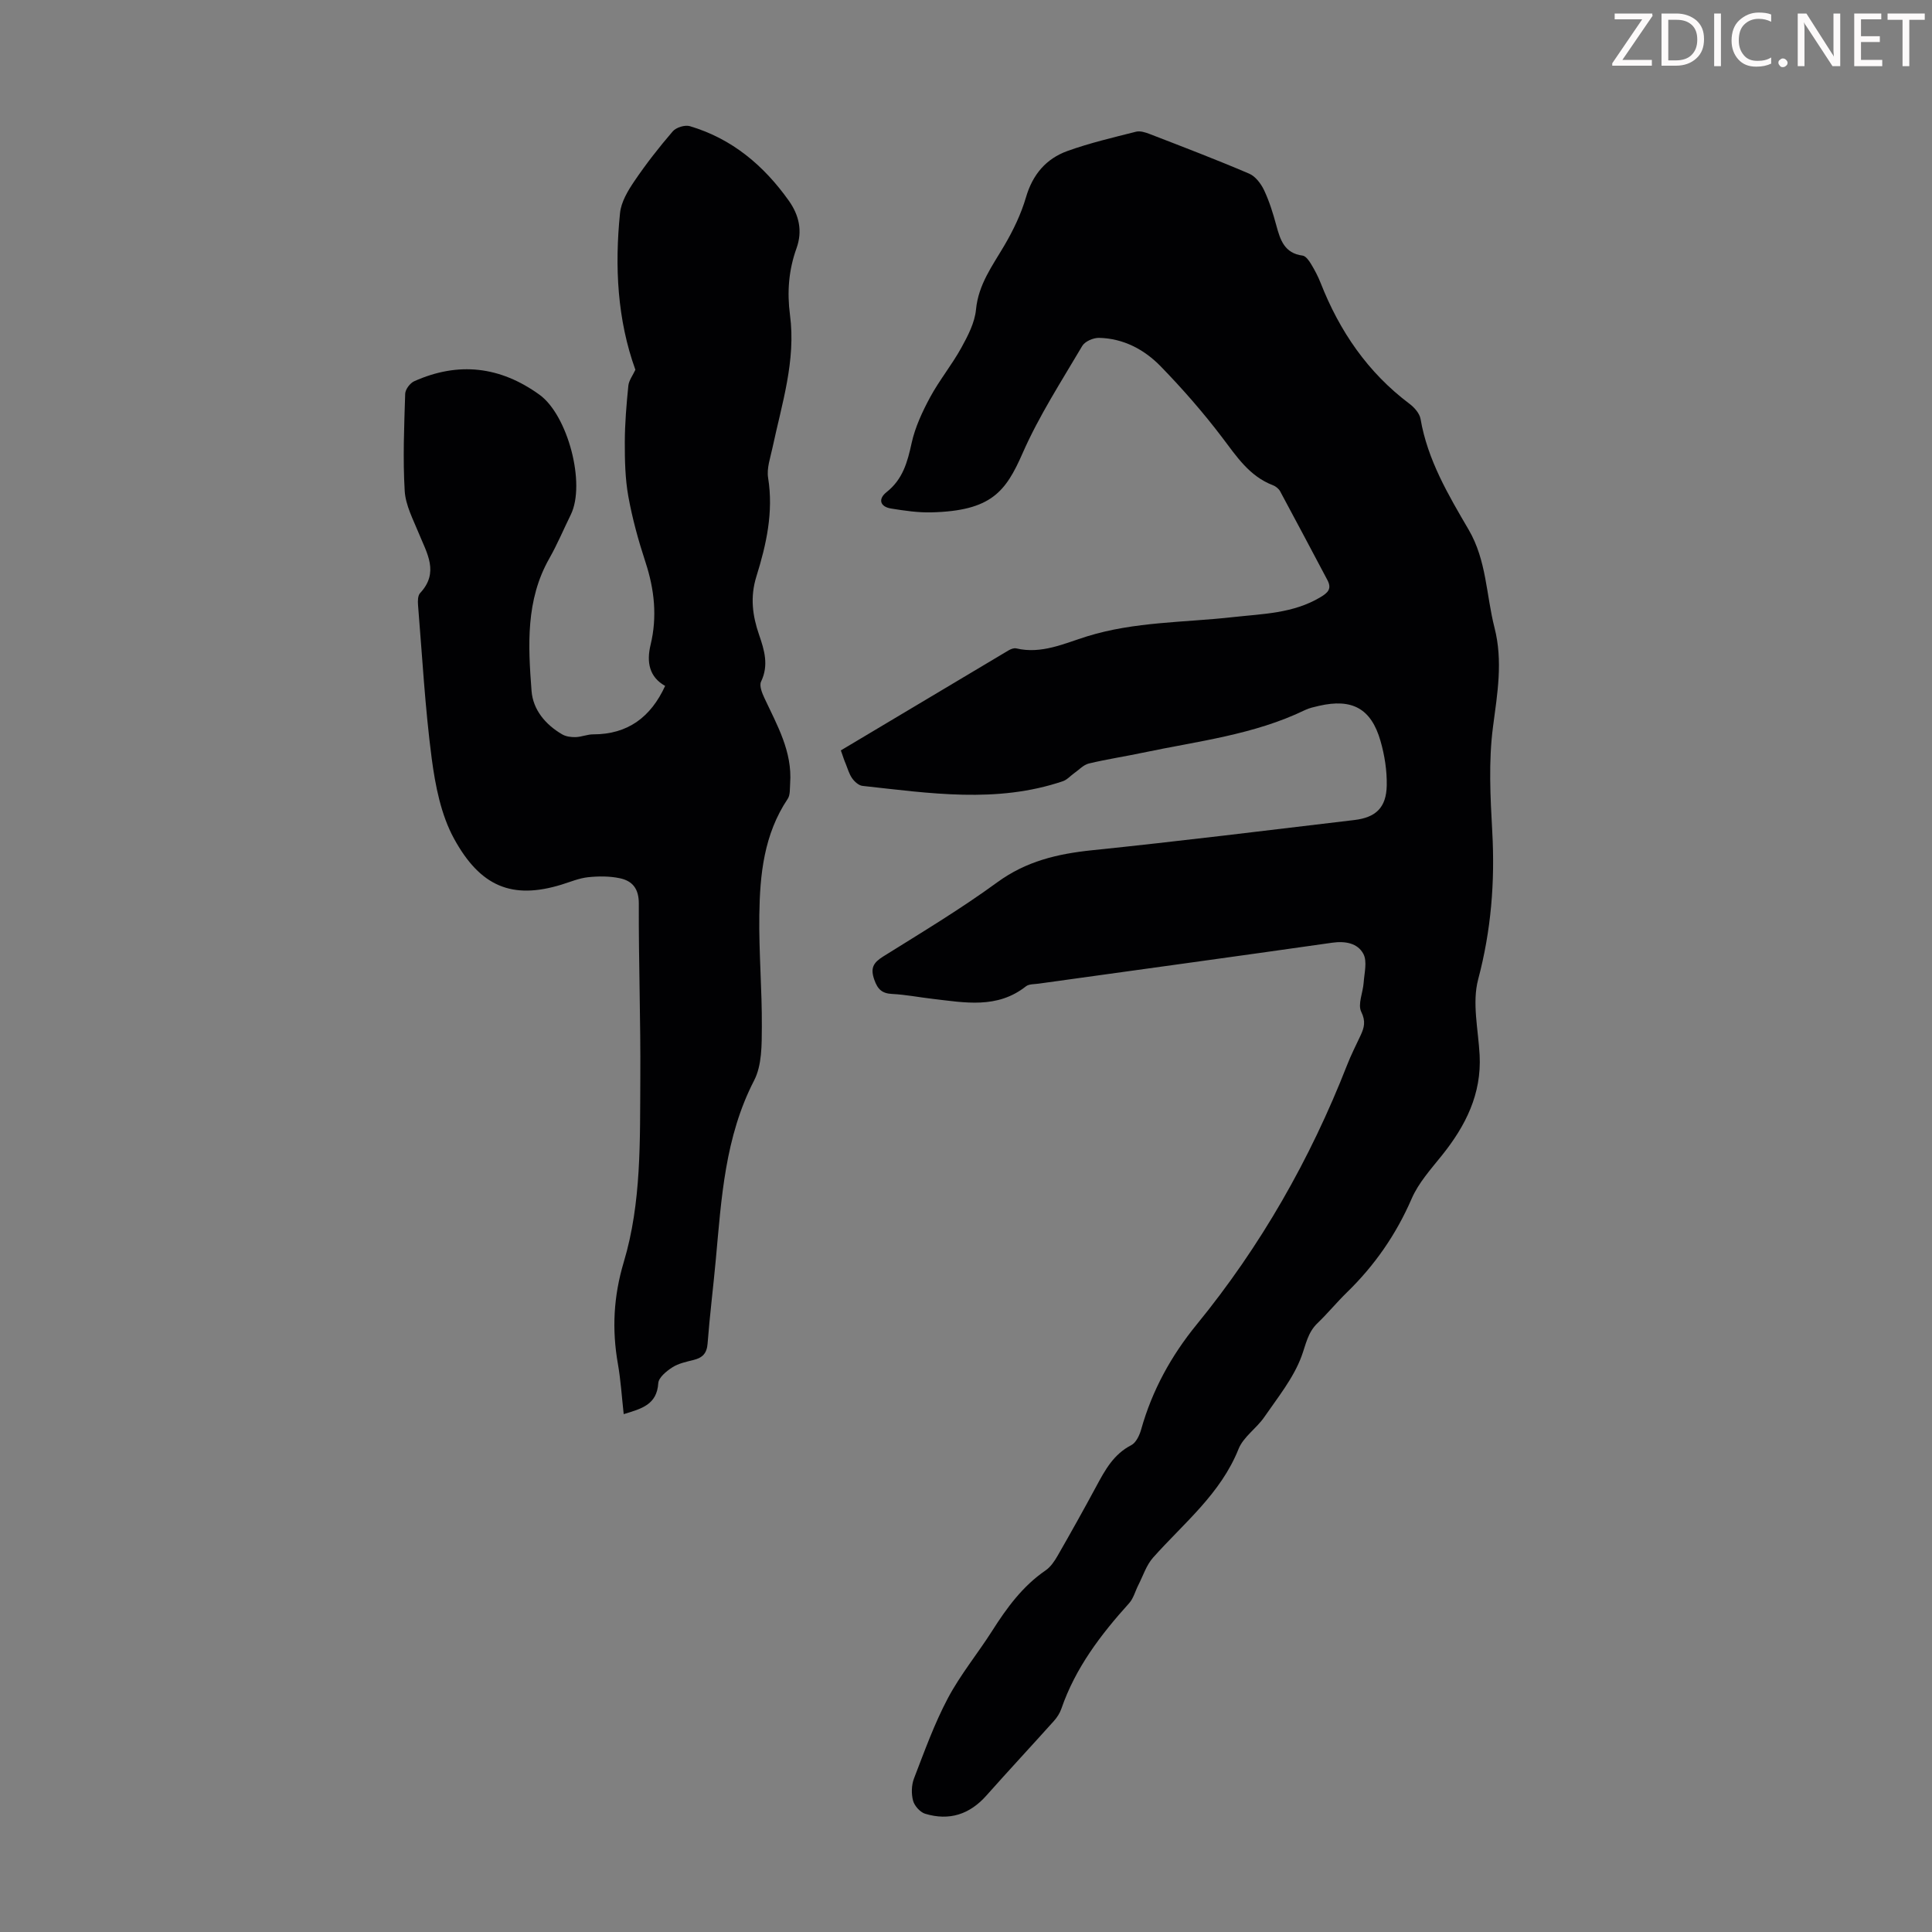 <svg enable-background="new 0 0 400 400" viewBox="0 0 400 400" xmlns="http://www.w3.org/2000/svg"><rect x="0" y="0" width="400" height="400" fill="#808080" stroke="none"/><g fill="#fcfafa"><path d="m342.2 3.2-6.3 9.2h6.1v1.2h-8.2v-.5l6.2-9.1h-5.7v-1.2h7.8v.4z"/><path d="m344 13.7v-10.9h3.1c1.6 0 3 .5 4.1 1.4 1.1 1 1.6 2.2 1.6 3.9s-.5 3-1.6 4-2.5 1.5-4.2 1.5h-3zm1.4-9.6v8.4h1.6c1.4 0 2.5-.4 3.2-1.1.8-.8 1.2-1.8 1.2-3.2s-.4-2.4-1.2-3.1-1.8-1-3.1-1z"/><path d="m356.3 2.8v10.9h-1.4v-10.9z"/><path d="m366.6 13.2c-.8.4-1.8.6-3 .6-1.6 0-2.8-.5-3.7-1.5s-1.4-2.3-1.4-3.9c0-1.7.5-3.2 1.6-4.2s2.4-1.6 4-1.6c1 0 1.9.1 2.6.4v1.5c-.8-.4-1.6-.6-2.6-.6-1.2 0-2.2.4-3 1.2s-1.1 1.9-1.1 3.3c0 1.3.4 2.3 1.1 3.1s1.6 1.1 2.8 1.1c1.1 0 2-.2 2.8-.7v1.3z"/><path d="m368.2 13c0-.3.1-.5.3-.6.2-.2.4-.3.6-.3.3 0 .5.1.7.3s.3.4.3.6-.1.5-.3.6c-.2.2-.4.3-.7.3s-.5-.1-.6-.3c-.2-.2-.3-.4-.3-.6z"/><path d="m381.1 13.7h-1.7l-5.5-8.4c-.2-.2-.3-.5-.4-.7 0 .2.1.8.1 1.5v7.6h-1.4v-10.9h1.8l5.3 8.3c.3.4.4.6.4.8 0-.3-.1-.8-.1-1.6v-7.5h1.4v10.9z"/><path d="m389.7 13.7h-5.8v-10.9h5.6v1.2h-4.2v3.5h3.9v1.2h-3.9v3.7h4.4z"/><path d="m398.4 4.1h-3.1v9.6h-1.4v-9.6h-3.1v-1.3h7.7v1.3z"/></g><path d="m174.09 155.36c11.53-6.88 23.11-13.8 34.71-20.7.46-.27 1.11-.53 1.59-.42 5.25 1.24 9.94-1.02 14.68-2.49 9.86-3.06 20.1-2.85 30.18-3.98 6.21-.69 12.48-.75 18.12-4.12 1.67-.99 2.39-1.81 1.43-3.6-3.25-6.11-6.47-12.24-9.76-18.33-.29-.54-.92-1.04-1.5-1.26-4.88-1.87-7.52-5.96-10.51-9.9-3.91-5.15-8.2-10.06-12.71-14.7-3.4-3.5-7.73-5.8-12.79-5.91-1.17-.02-2.91.73-3.46 1.67-4.3 7.3-8.96 14.48-12.35 22.21-3.51 7.99-6.49 11.93-18.87 12.25-2.77.07-5.59-.35-8.34-.79-2.29-.36-2.79-1.95-.96-3.4 3.36-2.65 4.33-6.2 5.19-10.15.72-3.29 2.22-6.5 3.83-9.49 1.91-3.53 4.5-6.7 6.44-10.21 1.37-2.48 2.8-5.22 3.06-7.95.5-5.22 3.41-9.07 5.89-13.3 1.83-3.12 3.45-6.49 4.46-9.95 1.38-4.72 4.17-7.99 8.59-9.58 4.61-1.66 9.42-2.78 14.19-3.99.86-.22 1.97.14 2.87.49 6.88 2.66 13.77 5.29 20.55 8.19 1.3.55 2.45 2.07 3.09 3.42 1.09 2.31 1.86 4.79 2.53 7.27.82 3.02 1.67 5.79 5.45 6.28.67.09 1.35 1.07 1.78 1.79.75 1.24 1.43 2.54 1.96 3.89 3.92 9.97 9.74 18.51 18.4 25.01 1 .75 2.08 1.98 2.28 3.13 1.45 8.48 5.75 15.73 9.96 22.93 3.72 6.36 3.62 13.51 5.35 20.28 1.77 6.92.6 13.61-.31 20.53-.94 7.15-.55 14.53-.15 21.78.57 10.35-.24 20.39-2.92 30.5-1.29 4.85.02 10.41.3 15.65.43 8.09-2.9 14.68-7.79 20.78-2.29 2.86-4.87 5.71-6.29 9-3.22 7.43-7.69 13.85-13.46 19.45-2.08 2.03-3.93 4.3-6.03 6.31-2.02 1.93-2.39 4.38-3.3 6.85-1.68 4.54-4.92 8.53-7.72 12.6-1.6 2.33-4.32 4.09-5.32 6.59-3.72 9.31-11.35 15.36-17.7 22.5-1.39 1.56-2.07 3.76-3.05 5.68-.64 1.25-1 2.75-1.91 3.76-5.88 6.51-11.12 13.4-14.02 21.83-.32.92-.89 1.82-1.55 2.55-4.63 5.16-9.36 10.24-13.97 15.43-3.48 3.93-7.71 5.28-12.68 3.78-1.05-.32-2.22-1.63-2.51-2.71-.38-1.43-.34-3.23.2-4.62 2.16-5.6 4.2-11.3 7-16.58 2.61-4.92 6.21-9.29 9.21-14.01 3.02-4.75 6.29-9.22 11.02-12.46 1.05-.72 1.86-1.92 2.51-3.06 2.73-4.75 5.4-9.54 8-14.36 1.81-3.36 3.57-6.63 7.23-8.51.99-.51 1.71-2.03 2.05-3.24 2.27-8.09 6.2-15.25 11.5-21.74 13.26-16.23 23.51-34.22 31.14-53.72.81-2.08 1.83-4.08 2.78-6.11.76-1.62 1.13-2.93.15-4.92-.76-1.55.36-3.98.5-6.03.14-2 .77-4.38-.05-5.94-1.18-2.24-3.74-2.72-6.47-2.33-20.26 2.89-40.54 5.66-60.81 8.48-.88.12-1.97.06-2.59.55-5.96 4.71-12.68 3.36-19.34 2.59-2.78-.32-5.54-.87-8.32-1.01-2.11-.1-3.02-.92-3.73-2.93-.85-2.41-.24-3.53 1.82-4.82 7.97-4.98 16.05-9.83 23.62-15.36 5.98-4.37 12.46-5.9 19.59-6.64 18.14-1.87 36.23-4.11 54.34-6.26 4.49-.53 6.63-2.6 6.72-7.15.06-3.07-.44-6.26-1.29-9.22-1.94-6.74-5.88-8.85-12.75-7.27-.98.23-1.99.44-2.88.87-10.62 5.14-22.25 6.44-33.59 8.83-3.72.79-7.49 1.35-11.18 2.24-1.11.27-2.04 1.32-3.05 2.02-.77.55-1.45 1.35-2.31 1.64-13.71 4.65-27.61 2.48-41.48.97-.78-.08-1.66-.87-2.15-1.57-.63-.89-.93-2.02-1.35-3.05-.27-.59-.46-1.21-.99-2.73z" fill="#010103"/><path d="m137.71 142.01c-3.28-1.83-3.88-4.91-3.02-8.48 1.41-5.83.81-11.47-1.05-17.14-1.46-4.45-2.72-9.01-3.55-13.61-.66-3.67-.74-7.48-.73-11.23.01-3.9.34-7.8.73-11.68.11-1.1.91-2.13 1.46-3.31-3.74-10.35-4.31-21.35-3.18-32.45.23-2.27 1.6-4.59 2.94-6.56 2.44-3.61 5.14-7.06 7.98-10.36.7-.81 2.52-1.37 3.53-1.07 8.72 2.58 15.31 8.13 20.5 15.44 2.12 2.99 2.87 6.27 1.59 9.84-1.62 4.5-1.98 9.03-1.35 13.83 1.25 9.41-1.69 18.39-3.62 27.45-.44 2.07-1.23 4.26-.91 6.25 1.14 7.09-.37 13.83-2.43 20.43-1.32 4.25-.81 8.11.56 12.07 1.1 3.19 2.04 6.3.41 9.69-.4.83.19 2.32.67 3.35 2.64 5.66 5.83 11.13 5.35 17.72-.08 1.08.04 2.39-.5 3.2-4.92 7.33-5.77 15.67-5.88 24.08-.11 7.71.57 15.43.52 23.14-.02 3.73.03 7.94-1.6 11.09-6.05 11.73-6.77 24.42-7.93 37.09-.53 5.79-1.26 11.57-1.7 17.37-.15 2.03-1.04 2.94-2.88 3.4-1.51.38-3.13.71-4.41 1.53-1.22.78-2.84 2.1-2.92 3.28-.29 4.44-3.41 5.28-7.16 6.41-.4-3.61-.61-7.03-1.2-10.39-1.26-7.15-.91-13.98 1.21-21.08 3.7-12.33 3.34-25.23 3.43-37.98.08-12.08-.36-24.17-.31-36.25.01-3.1-1.33-4.7-3.93-5.25-2.12-.45-4.42-.44-6.59-.21-1.86.2-3.66.97-5.48 1.53-10.27 3.16-16.84.38-22.26-9.52-2.69-4.92-3.87-10.93-4.62-16.6-1.38-10.53-1.96-21.16-2.83-31.75-.07-.83-.06-1.97.43-2.49 4-4.28 1.39-8.27-.28-12.39-1.16-2.85-2.73-5.78-2.91-8.75-.4-6.69-.11-13.42.1-20.13.03-.9 1-2.2 1.87-2.59 9.15-4.09 17.78-3.09 25.93 2.79 5.84 4.21 9.64 18.41 6.48 24.85-1.48 3.01-2.78 6.12-4.43 9.03-4.93 8.66-4.4 18.09-3.69 27.43.29 3.9 2.87 6.99 6.34 9.01.79.46 1.87.6 2.81.57 1.22-.04 2.42-.58 3.63-.57 7.16 0 11.92-3.58 14.88-10.03z" fill="#010103"/></svg>